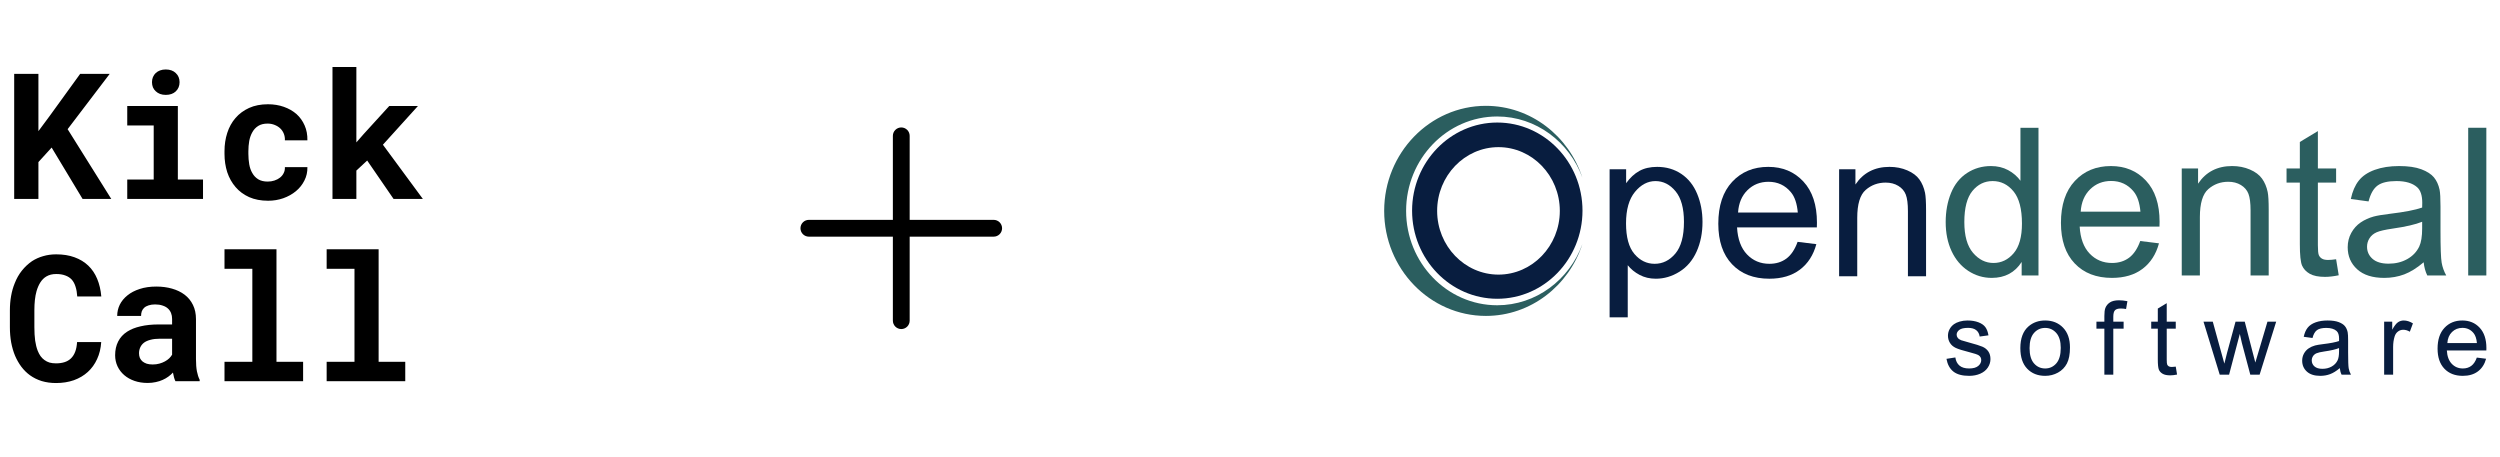 <svg width="465" height="85" viewBox="0 0 465 85" fill="none" xmlns="http://www.w3.org/2000/svg">
<path d="M9.606 27.445L7.146 30.146V37.001H2.639V13.736H7.146V24.393L9.255 21.549L14.911 13.736H20.408L12.578 24.026L20.696 37.001H15.359L9.606 27.445ZM23.668 19.712H33.08V33.39H37.761V37.001H23.668V33.39H28.589V23.339H23.668V19.712ZM28.27 15.286C28.27 14.945 28.328 14.63 28.445 14.343C28.573 14.044 28.749 13.789 28.973 13.576C29.197 13.373 29.463 13.213 29.772 13.096C30.091 12.979 30.443 12.921 30.826 12.921C31.615 12.921 32.238 13.144 32.696 13.592C33.165 14.028 33.399 14.593 33.399 15.286C33.399 15.978 33.165 16.548 32.696 16.995C32.238 17.432 31.615 17.65 30.826 17.65C30.443 17.65 30.091 17.592 29.772 17.475C29.463 17.357 29.197 17.192 28.973 16.979C28.749 16.777 28.573 16.532 28.445 16.244C28.328 15.946 28.27 15.626 28.27 15.286ZM49.794 33.773C50.23 33.773 50.646 33.709 51.04 33.581C51.434 33.454 51.78 33.273 52.078 33.038C52.377 32.804 52.606 32.522 52.766 32.191C52.936 31.861 53.011 31.494 52.989 31.089H57.176C57.197 31.984 57.011 32.815 56.617 33.581C56.233 34.349 55.706 35.009 55.035 35.563C54.364 36.117 53.581 36.554 52.686 36.873C51.802 37.182 50.864 37.337 49.873 37.337C48.531 37.337 47.354 37.113 46.342 36.665C45.33 36.207 44.489 35.584 43.817 34.796C43.136 34.008 42.619 33.086 42.267 32.032C41.926 30.966 41.756 29.826 41.756 28.612V28.133C41.756 26.918 41.926 25.784 42.267 24.729C42.608 23.664 43.12 22.737 43.801 21.949C44.483 21.16 45.325 20.537 46.326 20.079C47.338 19.621 48.51 19.392 49.842 19.392C50.907 19.392 51.892 19.552 52.798 19.872C53.703 20.191 54.486 20.639 55.147 21.214C55.796 21.8 56.302 22.508 56.664 23.339C57.027 24.159 57.197 25.081 57.176 26.103H52.989C53.011 25.677 52.947 25.272 52.798 24.889C52.648 24.505 52.43 24.175 52.142 23.898C51.855 23.621 51.509 23.403 51.104 23.243C50.699 23.073 50.257 22.987 49.778 22.987C49.075 22.987 48.494 23.131 48.036 23.419C47.578 23.706 47.216 24.09 46.949 24.569C46.672 25.049 46.475 25.597 46.358 26.215C46.252 26.833 46.198 27.472 46.198 28.133V28.612C46.198 29.283 46.252 29.933 46.358 30.561C46.465 31.179 46.656 31.723 46.933 32.191C47.2 32.671 47.562 33.054 48.02 33.342C48.489 33.629 49.08 33.773 49.794 33.773ZM68.297 29.858L66.284 31.728V37.001H61.842V12.457H66.284V26.487L67.626 24.953L72.404 19.712H77.741L71.221 26.918L78.652 37.001H73.203L68.297 29.858Z" fill="black"/>
<path d="M18.826 63.623C18.752 64.794 18.496 65.849 18.059 66.787C17.633 67.724 17.058 68.523 16.333 69.183C15.609 69.844 14.746 70.355 13.745 70.717C12.743 71.069 11.636 71.245 10.421 71.245C9.462 71.245 8.573 71.122 7.753 70.877C6.943 70.622 6.213 70.259 5.564 69.791C4.967 69.354 4.434 68.827 3.966 68.209C3.508 67.591 3.119 66.909 2.799 66.163C2.49 65.418 2.251 64.597 2.08 63.703C1.92 62.808 1.84 61.86 1.84 60.858V57.727C1.84 56.789 1.915 55.9 2.064 55.058C2.213 54.206 2.437 53.417 2.735 52.693C3.076 51.809 3.524 51.021 4.078 50.328C4.631 49.636 5.26 49.05 5.963 48.571C6.592 48.166 7.279 47.857 8.024 47.644C8.781 47.42 9.59 47.308 10.453 47.308C11.732 47.308 12.866 47.489 13.857 47.851C14.858 48.214 15.71 48.73 16.413 49.401C17.116 50.072 17.67 50.893 18.075 51.862C18.48 52.832 18.736 53.923 18.842 55.138H14.368C14.325 54.446 14.219 53.838 14.048 53.316C13.889 52.794 13.654 52.358 13.345 52.006C13.026 51.665 12.626 51.409 12.147 51.239C11.678 51.058 11.114 50.967 10.453 50.967C10.102 50.967 9.771 51.005 9.462 51.079C9.164 51.154 8.887 51.266 8.632 51.415C8.195 51.67 7.822 52.038 7.513 52.517C7.215 52.986 6.975 53.535 6.794 54.163C6.655 54.653 6.554 55.197 6.49 55.793C6.426 56.379 6.394 57.013 6.394 57.694V60.858C6.394 61.785 6.442 62.616 6.538 63.351C6.645 64.076 6.805 64.709 7.018 65.253C7.167 65.625 7.343 65.956 7.545 66.243C7.758 66.531 7.998 66.771 8.264 66.962C8.552 67.175 8.871 67.335 9.223 67.442C9.585 67.538 9.984 67.585 10.421 67.585C11.007 67.585 11.534 67.511 12.003 67.362C12.472 67.213 12.871 66.978 13.202 66.659C13.532 66.339 13.793 65.929 13.985 65.428C14.176 64.928 14.293 64.326 14.336 63.623H18.826ZM32.633 70.909C32.526 70.696 32.436 70.451 32.361 70.174C32.286 69.897 32.223 69.604 32.169 69.295C31.924 69.562 31.642 69.812 31.322 70.046C31.003 70.281 30.651 70.483 30.268 70.653C29.874 70.835 29.442 70.973 28.974 71.069C28.505 71.175 27.999 71.229 27.456 71.229C26.571 71.229 25.756 71.101 25.011 70.845C24.276 70.59 23.642 70.233 23.109 69.775C22.577 69.317 22.161 68.773 21.863 68.145C21.565 67.506 21.415 66.813 21.415 66.067C21.415 65.109 21.602 64.262 21.975 63.527C22.348 62.781 22.907 62.169 23.652 61.689C24.324 61.252 25.149 60.922 26.129 60.699C27.12 60.464 28.254 60.347 29.533 60.347H32.01V59.324C32.01 58.92 31.946 58.557 31.818 58.238C31.69 57.908 31.498 57.625 31.242 57.391C30.976 57.146 30.641 56.959 30.236 56.832C29.842 56.693 29.378 56.624 28.846 56.624C28.377 56.624 27.972 56.682 27.631 56.8C27.29 56.906 27.013 57.061 26.8 57.263C26.609 57.444 26.465 57.663 26.369 57.918C26.284 58.174 26.241 58.456 26.241 58.765H21.799C21.799 58.03 21.959 57.332 22.278 56.672C22.608 56.011 23.088 55.431 23.716 54.93C24.334 54.429 25.091 54.035 25.985 53.748C26.891 53.449 27.924 53.3 29.085 53.3C30.129 53.3 31.099 53.428 31.994 53.684C32.899 53.94 33.682 54.318 34.342 54.818C35.003 55.319 35.52 55.953 35.892 56.72C36.265 57.476 36.452 58.355 36.452 59.356V66.771C36.452 67.697 36.51 68.464 36.627 69.072C36.745 69.679 36.915 70.201 37.139 70.638V70.909H32.633ZM28.398 67.793C28.846 67.793 29.261 67.74 29.645 67.633C30.028 67.527 30.374 67.388 30.683 67.218C30.992 67.048 31.259 66.856 31.482 66.643C31.706 66.419 31.882 66.195 32.01 65.972V63H29.741C29.048 63 28.457 63.069 27.967 63.207C27.477 63.335 27.077 63.516 26.768 63.751C26.459 63.996 26.23 64.288 26.081 64.629C25.932 64.96 25.858 65.322 25.858 65.716C25.858 66.025 25.911 66.312 26.017 66.579C26.135 66.835 26.3 67.053 26.513 67.234C26.726 67.404 26.987 67.543 27.296 67.65C27.615 67.745 27.983 67.793 28.398 67.793ZM41.757 46.365H51.425V67.298H56.378V70.909H41.757V67.298H46.935V49.993H41.757V46.365ZM60.757 46.365H70.424V67.298H75.378V70.909H60.757V67.298H65.934V49.993H60.757V46.365Z" fill="black"/>
<path d="M186.387 42.455C186.387 42.87 186.222 43.267 185.929 43.56C185.636 43.853 185.239 44.018 184.824 44.018H169.199V59.643C169.199 60.057 169.035 60.454 168.742 60.747C168.449 61.041 168.051 61.205 167.637 61.205C167.222 61.205 166.825 61.041 166.532 60.747C166.239 60.454 166.074 60.057 166.074 59.643V44.018H150.449C150.035 44.018 149.637 43.853 149.344 43.56C149.051 43.267 148.887 42.87 148.887 42.455C148.887 42.041 149.051 41.643 149.344 41.35C149.637 41.057 150.035 40.893 150.449 40.893H166.074V25.268C166.074 24.853 166.239 24.456 166.532 24.163C166.825 23.87 167.222 23.705 167.637 23.705C168.051 23.705 168.449 23.87 168.742 24.163C169.035 24.456 169.199 24.853 169.199 25.268V40.893H184.824C185.239 40.893 185.636 41.057 185.929 41.35C186.222 41.643 186.387 42.041 186.387 42.455Z" fill="black"/>
<g clip-path="url(#clip0_22613_89188)">
<path d="M278.496 22.792C269.767 22.792 262.648 30.155 262.648 39.182C262.648 48.209 269.767 55.571 278.496 55.571C287.225 55.571 294.344 48.209 294.344 39.182C294.344 30.155 287.225 22.792 278.496 22.792ZM278.717 51.078C272.433 51.078 267.308 45.752 267.308 39.223C267.308 32.694 272.433 27.368 278.717 27.368C285.001 27.368 290.126 32.694 290.126 39.223C290.126 45.752 285.001 51.078 278.717 51.078Z" fill="#081D3F"/>
<path d="M278.475 56.779C269.146 56.779 261.537 48.893 261.537 39.223C261.537 29.553 269.146 21.666 278.475 21.666C285.706 21.666 291.9 26.405 294.322 33.039C291.806 25.294 284.709 19.685 276.379 19.685C265.957 19.685 257.457 28.462 257.457 39.223C257.457 49.984 265.957 58.76 276.379 58.76C284.71 58.76 291.807 53.15 294.323 45.404C291.901 52.039 285.706 56.779 278.475 56.779Z" fill="#2B5E5F"/>
<path d="M299.387 59.019V31.489H302.46V34.075C303.185 33.063 304.003 32.305 304.915 31.798C305.827 31.293 306.933 31.039 308.232 31.039C309.931 31.039 311.431 31.477 312.73 32.351C314.029 33.226 315.01 34.459 315.672 36.053C316.334 37.645 316.665 39.391 316.665 41.29C316.665 43.327 316.3 45.16 315.569 46.79C314.838 48.421 313.776 49.671 312.383 50.539C310.99 51.407 309.525 51.841 307.989 51.841C306.864 51.841 305.855 51.604 304.962 51.129C304.069 50.654 303.335 50.055 302.76 49.33V59.019H299.387ZM302.442 41.553C302.442 44.114 302.96 46.007 303.997 47.231C305.034 48.455 306.29 49.068 307.764 49.068C309.263 49.068 310.547 48.434 311.615 47.165C312.683 45.898 313.217 43.933 313.217 41.272C313.217 38.736 312.695 36.837 311.653 35.575C310.609 34.313 309.363 33.682 307.914 33.682C306.477 33.682 305.206 34.354 304.1 35.696C302.995 37.04 302.442 38.992 302.442 41.553Z" fill="#081D3F"/>
<path d="M334.354 44.982L337.84 45.413C337.29 47.45 336.272 49.03 334.785 50.154C333.298 51.279 331.399 51.841 329.088 51.841C326.177 51.841 323.869 50.945 322.164 49.152C320.458 47.359 319.605 44.845 319.605 41.609C319.605 38.261 320.468 35.662 322.192 33.813C323.916 31.964 326.152 31.039 328.901 31.039C331.562 31.039 333.736 31.945 335.422 33.757C337.109 35.568 337.952 38.117 337.952 41.403C337.952 41.603 337.946 41.902 337.933 42.302H323.091C323.216 44.489 323.834 46.163 324.946 47.325C326.058 48.486 327.445 49.067 329.107 49.067C330.344 49.067 331.399 48.743 332.274 48.093C333.148 47.443 333.842 46.406 334.354 44.982ZM323.279 39.529H334.391C334.242 37.855 333.817 36.599 333.117 35.762C332.043 34.463 330.65 33.813 328.938 33.813C327.389 33.813 326.086 34.331 325.031 35.368C323.975 36.405 323.391 37.792 323.279 39.529Z" fill="#081D3F"/>
<path d="M342.074 51.391V31.489H345.11V34.319C346.572 32.132 348.683 31.039 351.444 31.039C352.643 31.039 353.746 31.255 354.752 31.686C355.757 32.117 356.51 32.682 357.01 33.382C357.51 34.081 357.859 34.912 358.059 35.874C358.184 36.499 358.247 37.592 358.247 39.154V51.391H354.874V39.285C354.874 37.911 354.742 36.883 354.48 36.202C354.218 35.521 353.752 34.978 353.084 34.572C352.415 34.166 351.632 33.963 350.732 33.963C349.295 33.963 348.055 34.419 347.012 35.331C345.969 36.243 345.447 37.973 345.447 40.522V51.391H342.074Z" fill="#081D3F"/>
<path d="M376.028 51.237V48.727C374.766 50.7 372.911 51.688 370.462 51.688C368.875 51.688 367.417 51.249 366.086 50.376C364.756 49.502 363.725 48.279 362.994 46.712C362.263 45.145 361.898 43.342 361.898 41.306C361.898 39.319 362.229 37.517 362.891 35.898C363.553 34.281 364.546 33.041 365.871 32.178C367.195 31.317 368.675 30.886 370.312 30.886C371.512 30.886 372.58 31.139 373.517 31.645C374.454 32.151 375.216 32.809 375.803 33.621V23.765H379.158V51.237H376.028ZM365.365 41.306C365.365 43.853 365.902 45.76 366.976 47.02C368.051 48.282 369.319 48.913 370.781 48.913C372.255 48.913 373.508 48.312 374.538 47.105C375.569 45.9 376.084 44.059 376.084 41.587C376.084 38.862 375.56 36.864 374.51 35.59C373.461 34.316 372.168 33.678 370.631 33.678C369.132 33.678 367.879 34.291 366.874 35.514C365.868 36.739 365.365 38.669 365.365 41.306Z" fill="#2B5E5F"/>
<path d="M398.084 44.828L401.57 45.26C401.02 47.297 400.002 48.877 398.515 50.001C397.028 51.126 395.129 51.688 392.818 51.688C389.907 51.688 387.599 50.791 385.894 48.998C384.188 47.206 383.336 44.691 383.336 41.456C383.336 38.108 384.197 35.508 385.921 33.66C387.645 31.811 389.882 30.886 392.631 30.886C395.291 30.886 397.465 31.791 399.152 33.603C400.839 35.414 401.682 37.964 401.682 41.249C401.682 41.45 401.675 41.748 401.663 42.148H386.821C386.946 44.336 387.564 46.01 388.676 47.17C389.788 48.333 391.175 48.913 392.837 48.913C394.074 48.913 395.129 48.59 396.004 47.94C396.878 47.289 397.572 46.252 398.084 44.828ZM387.009 39.376H398.121C397.972 37.702 397.546 36.446 396.847 35.608C395.773 34.309 394.38 33.66 392.668 33.66C391.119 33.66 389.816 34.178 388.761 35.215C387.705 36.252 387.121 37.639 387.009 39.376Z" fill="#2B5E5F"/>
<path d="M405.805 51.237V31.335H408.84V34.165C410.303 31.978 412.413 30.885 415.175 30.885C416.374 30.885 417.477 31.101 418.483 31.532C419.488 31.963 420.241 32.528 420.741 33.228C421.24 33.927 421.59 34.758 421.79 35.72C421.915 36.345 421.978 37.438 421.978 39V51.237H418.604V39.131C418.604 37.757 418.473 36.729 418.211 36.048C417.949 35.367 417.483 34.824 416.815 34.418C416.146 34.012 415.362 33.809 414.463 33.809C413.026 33.809 411.786 34.265 410.743 35.177C409.699 36.089 409.178 37.819 409.178 40.368V51.237H405.805Z" fill="#2B5E5F"/>
<path d="M434.517 48.22L435.004 51.2C434.054 51.399 433.205 51.499 432.456 51.499C431.231 51.499 430.282 51.306 429.607 50.919C428.932 50.531 428.458 50.022 428.183 49.391C427.908 48.761 427.771 47.433 427.771 45.409V33.959H425.297V31.335H427.771V26.406L431.125 24.382V31.335H434.517V33.959H431.125V45.596C431.125 46.559 431.184 47.177 431.303 47.452C431.422 47.727 431.615 47.945 431.884 48.108C432.153 48.27 432.537 48.351 433.036 48.351C433.411 48.351 433.905 48.308 434.517 48.22Z" fill="#2B5E5F"/>
<path d="M450.802 48.782C449.552 49.844 448.35 50.594 447.195 51.032C446.039 51.468 444.799 51.688 443.474 51.688C441.288 51.688 439.608 51.154 438.433 50.084C437.259 49.017 436.672 47.651 436.672 45.99C436.672 45.016 436.894 44.126 437.337 43.319C437.78 42.514 438.362 41.867 439.08 41.38C439.798 40.892 440.607 40.525 441.507 40.275C442.169 40.099 443.168 39.931 444.505 39.769C447.229 39.444 449.234 39.056 450.521 38.606C450.533 38.145 450.54 37.85 450.54 37.725C450.54 36.352 450.221 35.383 449.584 34.822C448.722 34.059 447.441 33.678 445.742 33.678C444.155 33.678 442.984 33.956 442.228 34.511C441.472 35.068 440.913 36.051 440.551 37.464L437.253 37.014C437.552 35.602 438.046 34.462 438.733 33.593C439.42 32.725 440.413 32.056 441.713 31.588C443.012 31.119 444.518 30.886 446.229 30.886C447.928 30.886 449.309 31.085 450.371 31.485C451.433 31.886 452.213 32.389 452.713 32.993C453.213 33.6 453.563 34.365 453.763 35.289C453.875 35.864 453.932 36.901 453.932 38.401V42.898C453.932 46.035 454.003 48.017 454.147 48.847C454.291 49.679 454.575 50.475 455 51.237H451.477C451.127 50.538 450.902 49.719 450.802 48.782ZM450.521 41.248C449.296 41.748 447.46 42.173 445.011 42.523C443.624 42.724 442.644 42.949 442.069 43.197C441.494 43.447 441.05 43.813 440.739 44.294C440.426 44.776 440.27 45.309 440.27 45.897C440.27 46.797 440.61 47.545 441.291 48.145C441.972 48.745 442.969 49.044 444.28 49.044C445.579 49.044 446.736 48.761 447.747 48.193C448.76 47.623 449.503 46.846 449.977 45.859C450.339 45.097 450.521 43.972 450.521 42.486V41.248Z" fill="#2B5E5F"/>
<path d="M459.086 23.764H462.459V51.237H459.086V23.764Z" fill="#2B5E5F"/>
<path d="M363.328 69.11C363.999 69.642 364.975 69.908 366.255 69.908C367.028 69.908 367.721 69.773 368.333 69.504C368.945 69.235 369.414 68.855 369.739 68.363C370.063 67.871 370.226 67.347 370.226 66.791C370.226 66.222 370.093 65.746 369.827 65.362C369.561 64.979 369.194 64.686 368.727 64.485C368.26 64.284 367.436 64.026 366.255 63.711C365.439 63.488 364.947 63.346 364.78 63.284C364.489 63.166 364.276 63.018 364.14 62.839C364.004 62.665 363.936 62.471 363.936 62.254C363.936 61.914 364.099 61.617 364.427 61.363C364.755 61.11 365.302 60.983 366.069 60.983C366.719 60.983 367.221 61.125 367.577 61.41C367.933 61.694 368.148 62.09 368.222 62.597L369.855 62.375C369.749 61.738 369.558 61.229 369.279 60.849C369.001 60.468 368.57 60.167 367.985 59.944C367.401 59.721 366.722 59.61 365.949 59.61C365.435 59.61 364.955 59.677 364.506 59.809C364.058 59.943 363.704 60.105 363.444 60.297C363.098 60.544 362.824 60.855 362.623 61.229C362.422 61.603 362.321 62.01 362.321 62.449C362.321 62.931 362.443 63.372 362.688 63.771C362.932 64.17 363.291 64.482 363.764 64.708C364.237 64.934 365.086 65.201 366.311 65.51C367.22 65.739 367.789 65.928 368.018 66.076C368.345 66.293 368.509 66.59 368.509 66.967C368.509 67.388 368.324 67.754 367.953 68.066C367.582 68.379 367.013 68.535 366.246 68.535C365.485 68.535 364.893 68.359 364.469 68.006C364.045 67.653 363.787 67.146 363.694 66.485L362.043 66.744C362.229 67.79 362.657 68.578 363.328 69.11ZM377.06 68.581C377.91 69.466 379.025 69.908 380.404 69.908C381.264 69.908 382.057 69.707 382.784 69.305C383.511 68.903 384.064 68.339 384.445 67.612C384.825 66.885 385.015 65.888 385.015 64.62C385.015 63.055 384.585 61.829 383.726 60.941C382.866 60.054 381.759 59.61 380.404 59.61C379.186 59.61 378.153 59.975 377.306 60.705C376.291 61.583 375.784 62.934 375.784 64.759C375.784 66.423 376.209 67.697 377.06 68.581ZM378.326 61.929C378.877 61.305 379.569 60.992 380.404 60.992C381.227 60.992 381.915 61.306 382.468 61.934C383.022 62.562 383.299 63.485 383.299 64.703C383.299 65.996 383.023 66.958 382.473 67.589C381.923 68.219 381.233 68.535 380.404 68.535C379.569 68.535 378.877 68.221 378.326 67.593C377.776 66.965 377.5 66.021 377.5 64.759C377.5 63.497 377.776 62.554 378.326 61.929ZM393.073 69.685V61.131H394.993V59.833H393.073V58.923C393.073 58.33 393.178 57.925 393.388 57.708C393.599 57.492 393.957 57.383 394.465 57.383C394.774 57.383 395.101 57.414 395.448 57.476L395.698 56.02C395.129 55.908 394.61 55.853 394.14 55.853C393.41 55.853 392.842 55.987 392.437 56.256C392.032 56.525 391.749 56.876 391.589 57.309C391.471 57.631 391.412 58.123 391.412 58.784V59.833H389.937V61.131H391.412V69.685H393.073ZM403.958 68.256C403.711 68.256 403.521 68.216 403.388 68.136C403.255 68.056 403.159 67.947 403.1 67.811C403.042 67.675 403.012 67.369 403.012 66.893V61.131H404.691V59.833H403.012V56.391L401.352 57.393V59.833H400.127V61.131H401.352V66.8C401.352 67.802 401.42 68.459 401.556 68.771C401.692 69.084 401.927 69.336 402.261 69.527C402.595 69.719 403.065 69.815 403.671 69.815C404.042 69.815 404.463 69.766 404.933 69.667L404.691 68.192C404.388 68.235 404.144 68.256 403.958 68.256ZM414.611 69.685L416.606 62.106L416.986 63.785L418.554 69.685H420.289L423.369 59.833H421.746L420.057 65.529L419.491 67.431L419 65.547L417.525 59.833H415.808L414.24 65.603C413.925 66.853 413.755 67.53 413.73 67.635L413.146 65.52L411.578 59.833H409.852L412.867 69.685H414.611ZM435.534 69.685H437.278C437.068 69.308 436.927 68.914 436.856 68.502C436.785 68.091 436.75 67.109 436.75 65.557V63.33C436.75 62.588 436.722 62.075 436.666 61.79C436.567 61.333 436.394 60.954 436.147 60.654C435.899 60.354 435.512 60.105 434.987 59.907C434.461 59.709 433.778 59.61 432.937 59.61C432.089 59.61 431.344 59.726 430.701 59.958C430.057 60.19 429.566 60.521 429.226 60.951C428.885 61.381 428.641 61.945 428.493 62.644L430.126 62.866C430.305 62.167 430.582 61.68 430.956 61.405C431.33 61.13 431.91 60.992 432.695 60.992C433.536 60.992 434.17 61.181 434.597 61.558C434.913 61.837 435.07 62.316 435.07 62.996C435.07 63.058 435.067 63.204 435.061 63.432C434.424 63.655 433.431 63.847 432.083 64.007C431.421 64.088 430.926 64.171 430.599 64.258C430.153 64.382 429.753 64.564 429.397 64.805C429.042 65.047 428.754 65.367 428.534 65.766C428.315 66.164 428.205 66.605 428.205 67.088C428.205 67.91 428.496 68.586 429.077 69.115C429.658 69.643 430.49 69.908 431.573 69.908C432.228 69.908 432.842 69.8 433.414 69.583C433.986 69.367 434.582 68.996 435.2 68.47C435.25 68.934 435.361 69.339 435.534 69.685ZM435.061 65.353C435.061 66.089 434.971 66.645 434.792 67.023C434.557 67.511 434.189 67.896 433.688 68.178C433.187 68.459 432.615 68.6 431.972 68.6C431.322 68.6 430.829 68.451 430.492 68.154C430.155 67.858 429.986 67.486 429.986 67.041C429.986 66.751 430.064 66.486 430.218 66.248C430.373 66.01 430.592 65.829 430.877 65.705C431.161 65.582 431.647 65.47 432.334 65.371C433.546 65.198 434.455 64.988 435.061 64.74V65.353ZM445.121 69.685V64.527C445.121 63.822 445.214 63.173 445.4 62.579C445.523 62.189 445.73 61.885 446.021 61.665C446.312 61.445 446.64 61.336 447.005 61.336C447.413 61.336 447.821 61.456 448.229 61.697L448.804 60.148C448.223 59.789 447.651 59.61 447.088 59.61C446.698 59.61 446.341 59.721 446.016 59.944C445.692 60.167 445.338 60.627 444.954 61.326V59.833H443.451V69.685H445.121ZM459.659 68.052C459.226 68.374 458.703 68.535 458.091 68.535C457.268 68.535 456.582 68.247 456.032 67.672C455.481 67.097 455.175 66.268 455.113 65.186H462.461C462.467 64.988 462.47 64.839 462.47 64.74C462.47 63.114 462.053 61.852 461.218 60.955C460.383 60.059 459.306 59.61 457.989 59.61C456.628 59.61 455.521 60.068 454.668 60.983C453.814 61.898 453.388 63.185 453.388 64.842C453.388 66.444 453.81 67.689 454.654 68.577C455.498 69.464 456.641 69.908 458.082 69.908C459.226 69.908 460.166 69.63 460.902 69.073C461.638 68.516 462.142 67.734 462.414 66.726L460.689 66.512C460.435 67.217 460.092 67.731 459.659 68.052ZM456.073 61.753C456.596 61.24 457.241 60.983 458.008 60.983C458.855 60.983 459.544 61.305 460.076 61.948C460.423 62.362 460.633 62.984 460.707 63.813H455.206C455.262 62.953 455.551 62.267 456.073 61.753Z" fill="#081D3F"/>
</g>
<defs>
<clipPath id="clip0_22613_89188">
<rect width="208" height="57" fill="white" transform="translate(256.637 13.955)"/>
</clipPath>
</defs>
</svg>
